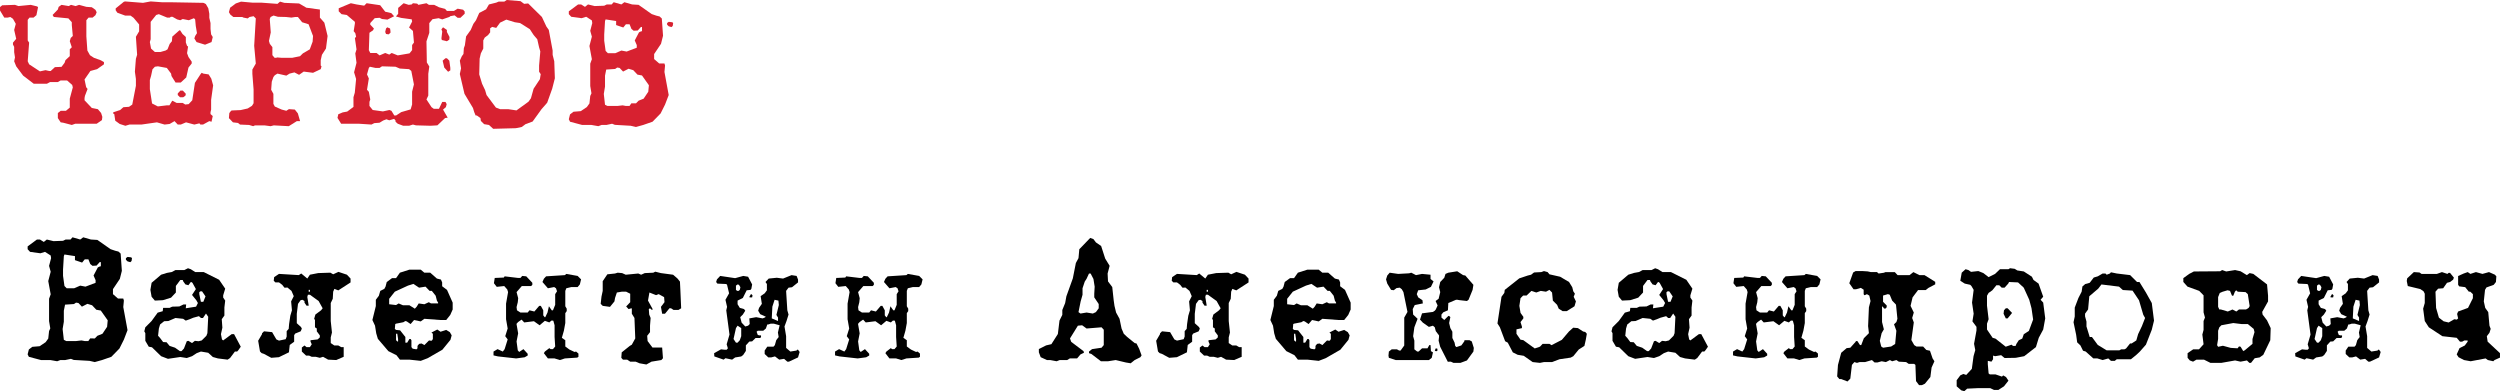 <?xml version="1.0" encoding="UTF-8"?> <svg xmlns="http://www.w3.org/2000/svg" xmlns:xlink="http://www.w3.org/1999/xlink" xmlns:xodm="http://www.corel.com/coreldraw/odm/2003" xml:space="preserve" width="171.299mm" height="26.804mm" version="1.1" style="shape-rendering:geometricPrecision; text-rendering:geometricPrecision; image-rendering:optimizeQuality; fill-rule:evenodd; clip-rule:evenodd" viewBox="0 0 10592.02 1657.41"> <defs> <style type="text/css"> .fil1 {fill:black;fill-rule:nonzero} .fil0 {fill:#D72130;fill-rule:nonzero} </style> </defs> <g id="Слой_x0020_1">  <polygon class="fil0" points="440.35,263.01 440.35,272.43 411.22,293 382.95,300.71 358.1,336.69 364.95,369.25 370.95,376.96 359.82,406.08 358.1,415.5 358.1,424.93 388.95,457.48 414.64,462.63 428.35,478.9 433.49,495.18 431.78,508.89 409.51,524.31 318.7,524.31 304.13,529.45 268.15,520.03 257.01,518.31 245.02,500.32 245.02,478.9 257.01,469.48 279.28,469.48 295.57,455.77 295.57,418.08 308.41,370.1 305.84,359.82 284.28,340.97 256.59,340.97 244.59,347.83 211.75,347.83 198.9,354.68 142.78,354.68 97.95,320.41 68.54,281 59.97,259.58 63.39,243.31 59.97,221.03 59.97,198.76 54.83,188.48 54.83,180.76 68.54,164.49 59.97,126.8 66.82,101.09 54.83,79.67 43.69,71.96 32.56,74.53 17.99,74.53 -0,44.55 -0,29.98 9.42,22.42 63.39,20.56 77.96,25.7 130.22,20.56 157.63,27.27 161.06,30.7 154.21,64.4 142.21,74.53 125.08,74.53 117.37,83.96 117.37,171.34 123.36,180.76 117.37,259.58 123.36,272.43 169.05,302.42 192.76,297.28 208.03,300.71 214.89,300.71 232.59,284.43 260.58,283.28 273.58,266.01 277.29,254.87 295.57,237.88 295.57,208.75 304.13,200.19 295.57,174.48 299.56,160.78 308.41,152.35 304.13,106.09 304.13,94.1 289.57,77.82 227.88,71.82 222.74,63.4 245.02,40.27 248.44,29.13 260.44,20.56 291.28,25.7 300.7,20.56 320.41,25.7 334.97,20.56 365.81,28.99 388.95,30.7 404.37,41.69 409.51,51.84 404.37,64.4 392.37,74.53 375.24,74.53 365.81,85.67 365.81,154.21 370.1,214.18 381.09,233.89 398.09,245.02 426.78,255.3 "></polygon> <path id="_1" class="fil0" d="M895.12 333.27l7.85 28.27 -8.56 61.68 0 41.13 -2.57 11.14 0 7.71 9.42 8.56 -5.14 23.99 -9.42 -2.57 -26.56 14.57 -11.14 0 -4.28 -5.14 -21.42 5.14 -35.13 -9.42 -22.27 9.42 -12.85 0 -13.71 -14.57 -20.56 12 -21.42 2.57 -32.56 -9.42 -65.96 9.42 -50.55 0 -17.13 5.14 -23.99 -7.71 -18.85 -13.71 -4.28 -28.13 -4.29 -1.71 0 -6 29.13 -9.42 13.71 -12 23.99 -1.71 13.71 -9.42 15.42 -79.53 0 -28.99 -4.29 -30.84 4.29 -54.69 5.14 -17.13 -5.14 -76.1 13.71 -23.13 0 -28.99 -23.56 -28.27 -12.99 -9.42 -22.71 0 -33.12 -12.14 -6.99 -10.43 0 -7.85 34.27 -27.84 5.14 -1.71 76.25 6 32.56 -6 47.12 3.43 33.41 0 143.07 2.57 10.28 5.14 10.28 17.99 4.29 23.13 0 17.13 5.14 22.27 0 24.84 2.57 23.13 6.85 11.14 -5.14 21.42 -27.42 11.14 -35.98 -11.14 -9.42 -15.42 3.43 -10.28 7.71 -11.99 -5.14 -30.84 -2.57 -27.42 -5.14 -5.14 -21.7 8.56 -25.85 -5.14 -10.42 5.14 -13 -3.43 -19.85 -11.14 -6.99 0 -4.29 3.43 -11.28 0 -35.41 -14.56 -11.14 3.43 -23.42 29.13 0 28.27 0 45.4 -3.43 12 5 27.41 15.99 14.57 23.56 0 21.85 -6 8.43 -5.14 9.28 -23.13 9.28 -11.14 1.71 -19.71 29.98 -26.56 3.28 0 10 15.42 14.14 12.85 0 23.13 5.14 14.56 4.29 2.57 -4.29 28.27 6 16.28 13.71 19.7 0 7.71 -13.71 17.13 -9.42 41.98 -23.13 21.42 -22.27 0 -17.13 -27.42 -1.71 -10.28 -17.99 -23.99 -37.69 -6.85 -12.86 1.71 -10.28 10.85 -6 27.84 -5.14 17.56 0 38.84 9.28 60.54 24.55 12.56 38.99 -4.71 10.13 0.14 12 -19.7 18.56 9.42 25.56 0 10.99 6.85 14.43 -1.71 15.27 -16.42 11.14 -73.67 24.28 -37.41 4.43 -5.28 6.85 3.43 22.56 3.43 11.28 17.99zm-120.65 50.54l12.85 13.71 -1.71 7.71 -9.42 6.85 -13.71 0 -9.42 -9.42 0 -6.85 11.14 -12 10.28 0z"></path> <path id="_2" class="fil0" d="M1374.16 95.95l13.71 56.54 -6.86 53.12 -17.13 26.56 -5.14 23.13 0 22.28 3.43 3.43 -3.43 12 -32.56 15.42 -39.41 -5.14 -19.71 13.71 -19.71 -10.28 -20.56 5.14 -13.71 8.56 -37.69 -8.56 -11.14 6.85 -6 7.71 -6.85 19.71 -2.57 34.27 9.42 17.13 0 42.69 6 11.14 29.13 12.86 19.56 5.14 11.14 -6.99 24.99 1.86 12.85 16.27 9.42 32.7 -13.71 0 -34.27 21.42 -63.4 -3.43 -13.71 3.43 -25.7 -3.43 -40.27 0 -7.71 3.43 -17.13 -5.14 -38.55 -1.71 -8.56 -6.86 -21.42 -2.57 -17.13 -17.85 1.71 -21.42 4.29 -5.85 5.14 -5.14 38.55 -1.71 29.98 -6.85 17.99 -11.14 6.85 -11 0 -58.11 -5.14 -66.54 0 -17.99 14.56 -25.56 -6.85 -75.1 6.85 -116.09 -9.42 -9.42 -17.13 3.43 -7.71 6 -17.99 -3.43 -5.14 -2.57 -37.69 0 -12.85 -10.28 -6 -10.28 5.14 -18.85 23.99 -17.99 22.27 -7.71 47.98 4.28 37.69 0 68.54 5.14 11.14 -9.42 17.99 5.14 62.54 2.57 30.84 17.99 57.4 7.71 0 34.27 18.85 21.42zm-49.69 80.53l1.71 -23.99 -18.85 -49.69 -27.27 -8.56 -17.99 -22.28 -11.14 0 -16.28 2.57 -23.13 -2.57 -34.13 -0.85 -18.41 -5.28 -12.56 6.13 -3.57 8.71 4.29 56.54 -7.71 36.41 3.71 12.28 10.85 13.85 0 33.98 9.42 11.28 7.86 0 1.71 -1.71 21.41 1.71 43.12 0 33.56 -6.86 12.14 -11.99 29.27 -17.13 12 -32.56z"></path> <path id="_3" class="fil0" d="M1654.3 131.93l0 6.85 -7.71 6.86 -11.14 -1.71 -3.43 -8.57 3.43 -14.56 5.14 -5.14 12 5.14 1.71 11.14zm239.02 3.43l11.14 21.42 -0.86 11.14 -10.28 6.86 -21.42 -5.14 -1.71 -6.85 3.43 -29.13 -3.43 -9.42 6.85 -8.56 16.28 11.14 0 8.56zm75.39 -86.52l0 9.42 -17.99 17.13 -12 0 -12.85 -10.28 -17.99 3.43 -4.29 3.43 -29.98 10.28 -15.42 -5.14 -25.7 4.29 -13.71 16.42 0 41.27 -12 36.12 1.57 89.52 10.43 17.13 -4.29 30.98 0 92.1 -7.71 16.42 21.42 32.7 9.42 6.86 22.27 0 13.71 -29.13 13.71 0 5.14 9.42 -3.43 12.85 -12 10.28 19.71 34.27 -11.14 1.71 -32.56 30.84 -29.13 1.71 -61.69 -1.71 -12.85 -3.43 -16.27 5.14 -24.84 0 -23.13 -8.57 -9.42 -8.56 0 -5.14 -6 -6.86 -20.56 6 -12 -4.29 -13.71 5.14 -15.42 9.42 -22.27 1.71 -12 6 -53.12 -3.43 -75.39 0 -15.42 -24.84 3.43 -15.42 18.85 -7.86 18.85 -3.43 26.56 -19.7 0 -41.13 5.57 -18.99 5.57 -58.26 -8.56 -28.41 10.28 -40.27 -5.14 -39.41 5.14 -17.28 -6.85 -47.98 5.14 -6 -3.43 -14.7 -6.85 -8.57 5.14 -32.56 0 -6.85 -34.27 -29.13 -22.27 -3.43 -12 -12.14 0 -12.85 51.4 -21.42 23.99 5.14 32.56 5.14 10.28 -10.28 57.4 8.42 21.42 27.56 25.7 5.86 12 13.28 -28.27 14.28 -23.13 -2.57 -10.28 -5.14 -20.56 1.71 -18.85 20.56 0 6.85 15.42 16.28 -3.72 7.71 -15.13 10.28 -2.57 73.68 6 12 26.56 0 12.85 10.28 23.99 -10.28 17.13 6.85 10.28 -6.85 25.7 10.28 49.69 -8.56 11.14 -13.85 0 -21.56 7.71 -10.43 -4.29 -49.26 -16.27 -14.56 12.85 -25.13 -1.71 -9.42 -44.84 -6.14 -21.99 -6 9.42 -11.28 0 -24.99 23.13 -19.85 21.42 6.85 12.85 -1.71 5.14 -5.14 17.99 1.71 5.14 5.14 34.27 -6.85 10.28 6.85 22.27 0 20.56 10.28 25.7 6.85 7.71 8.57 29.98 0 15.42 -9.42 23.13 4.29 6.85 7.71zm-60.83 239.02l0 10.28 -9.42 6 -16.27 -17.99 -6.86 -29.13 12 -10.28 6 0 10.28 10.28 4.29 30.84zm-161.92 100.52l7.71 -30.7 -11.14 -57.11 -9.42 -7.57 -39.41 -2.57 -17.99 -7.71 -57.4 -1.71 -10.28 6.85 -17.13 0 -23.99 -5.14 -4.29 5.14 -7.71 27.42 7.71 17.13 -7.71 47.98 7.71 8.56 6 32.56 -3.43 10.28 0 17.13 13.85 17.13 43.12 6 27.56 -6 8.71 3.43 11.99 19.71 7.85 0 21.56 -14.14 39.84 -11.57 6.28 -20.56 0 -54.54z"></path> <path id="_4" class="fil0" d="M2348.24 259.58l2.57 71.96 -11.14 43.7 -21.42 59.97 -23.99 27.42 -37.69 52.26 -29.98 11.14 -16.28 11.99 -24.84 5.14 -95.95 2.57 -17.99 -16.27 -20.56 -3.43 -13.71 -13.71 -1.71 -12 -15.42 -11.14 -5.14 0 -6 -14.57 -5.14 -17.13 -35.99 -59.97 -19.7 -83.96 5.14 -23.99 -5.14 -32.56 8.56 -18.85 6.86 -9.42 1.71 -24.84 4.29 -11.99 5.14 -37.7 19.71 -27.41 11.14 -25.7 11.14 -15.42 13.71 -30.84 29.12 -15.42 12 -20.57 30.84 -7.71 10.28 -4.28 23.99 0 10.28 -6.86 58.25 4.85 15.42 11.43 17.13 -1.71 58.25 57.39 18.85 40.27 10.28 14.57 16.28 87.38 0 17.99 6.85 27.41zm-60.83 75.96l3.43 -21.42 -6.85 -10.28 0 -25.85 5.14 -60.11 -5.14 -17.13 -7.71 -34.41 -15.42 -17.99 -16.28 -24.84 -41.12 -25.85 -22.27 -3.43 -35.99 -11.14 -26.56 12.85 -16.27 22.27 -17.13 -4.29 -8.57 6 0 17.13 -8.56 11.14 -14.56 11.14 -6 11.99 0 34.27 -10.28 20.57 -5.14 22.27 -1.71 66.82 11.99 39.41 13 27.42 6 20.56 39.69 53.12 18.14 6.86 34.41 0 34.55 5.14 50.83 -36.84 10.43 -14.56 11.28 -40.41 26.7 -40.41z"></path> <path id="_5" class="fil0" d="M2848.56 94.24l3.43 3.43 -1.71 12 -5.14 5.14 -11.99 -3.43 -6.86 -6.86 0 -6.85 6.86 -5.14 15.42 1.71zm-33.41 210.75l17.99 97.67 -15.42 40.27 -18.85 37.69 -34.27 35.13 -39.41 13.71 -30.84 8.56 -22.27 -5.14 -66.82 -3.86 -12 -4.71 -23.99 5.14 -20.56 0 -13.71 5.14 -29.13 -5.14 -39.41 0 -51.4 -13.71 -5.14 -10.43 5.14 -20.56 14.56 -11.28 30.84 -2.57 25.7 -17.13 11.14 -15.42 3.43 -31.84 5.14 -11.14 -5.14 -30.98 0 -94.67 6.85 -18.85 -10.28 -55.97 10.28 -39.56 -6.85 -24.84 8.56 -32.7 -1.71 -11.28 -23.99 -15.42 -19.71 6 -43.69 -6 -10.28 -11.14 0 -12 39.41 -29.13 12.85 0 16.28 10.28 12.85 -10.28 28.27 6.86 40.27 -1.43 11.14 -5.43 20.56 0 8.57 -9.42 32.56 9.42 12.85 -9.42 32.56 9.42 27.42 1.71 55.68 39.13 19.71 6.71 13.71 3.43 9.42 8.57 5.14 73.11 -8.56 34.13 -29.13 43.4 0 21.28 21.42 18.7 22.27 0 2.57 8.57 -2.57 27.41zm-101.09 -171.34l6 -1.71 0 -17.13 -4.29 -0.86 -13.85 15.28 -17.28 1 -9.42 -7.71 -7.85 -19.71 -15.56 0 -11.14 13.71 -30.27 -10.28 0 -17.14 -44.54 -6.85 -2.57 7 -3.43 57.11 0 26.13 6 43.27 9.42 9.57 31.7 0 25.7 -11.14 22.27 4.29 42.84 -16.28 0 -11.14 -8.57 -19.71 17.99 -34.27 6.85 -3.43zm32.56 255.01l2.57 -27.56 -29.27 -41.4 -18.99 -3.43 -17.99 -19 -19.85 -5.99 -23.27 11.99 -14.56 -15.42 -10.28 -1.71 -8.71 6 -37.84 2.57 -5.14 25.84 0 46.55 -5.14 30.98 5.14 45.7 10.28 5.14 41.98 0 22.41 -2.57 13.71 2.57 15.42 0 7.71 -11.14 19.71 0.14 10.99 -11.28 21.41 -8.57 19.71 -29.41z"></path> <path class="fil1" d="M555.67 1090.26l3.43 3.43 -1.71 12 -5.14 5.14 -11.99 -3.43 -6.86 -6.86 0 -6.85 6.86 -5.14 15.42 1.71zm-33.41 210.75l17.99 97.67 -15.42 40.27 -18.85 37.69 -34.27 35.13 -39.41 13.71 -30.84 8.56 -22.27 -5.14 -66.82 -3.86 -12 -4.71 -23.99 5.14 -20.56 0 -13.71 5.14 -29.13 -5.14 -39.41 0 -51.4 -13.71 -5.14 -10.43 5.14 -20.56 14.56 -11.28 30.84 -2.57 25.7 -17.13 11.14 -15.42 3.43 -31.84 5.14 -11.14 -5.14 -30.98 0 -94.67 6.85 -18.85 -10.28 -55.97 10.28 -39.56 -6.85 -24.84 8.56 -32.7 -1.71 -11.28 -23.99 -15.42 -19.71 6 -43.69 -6 -10.28 -11.14 0 -12 39.41 -29.13 12.85 0 16.28 10.28 12.85 -10.28 28.27 6.86 40.27 -1.43 11.14 -5.43 20.56 0 8.57 -9.42 32.56 9.42 12.85 -9.42 32.56 9.42 27.42 1.71 55.68 39.13 19.71 6.71 13.71 3.43 9.42 8.57 5.14 73.11 -8.56 34.13 -29.13 43.4 0 21.28 21.42 18.7 22.27 0 2.57 8.57 -2.57 27.41zm-101.09 -171.34l6 -1.71 0 -17.13 -4.29 -0.86 -13.85 15.28 -17.28 1 -9.42 -7.71 -7.85 -19.71 -15.56 0 -11.14 13.71 -30.27 -10.28 0 -17.14 -44.54 -6.85 -2.57 7 -3.43 57.11 0 26.13 6 43.27 9.42 9.57 31.7 0 25.7 -11.14 22.27 4.29 42.84 -16.28 0 -11.14 -8.57 -19.71 17.99 -34.27 6.85 -3.43zm32.56 255.01l2.57 -27.56 -29.27 -41.4 -18.99 -3.43 -17.99 -19 -19.85 -5.99 -23.27 11.99 -14.56 -15.42 -10.28 -1.71 -8.71 6 -37.84 2.57 -5.14 25.84 0 46.55 -5.14 30.98 5.14 45.7 10.28 5.14 41.98 0 22.41 -2.57 13.71 2.57 15.42 0 7.71 -11.14 19.71 0.14 10.99 -11.28 21.41 -8.57 19.71 -29.41z"></path> <path id="_1_0" class="fil1" d="M991.73 1415.81l28.27 53.12 -9.42 13.71 -6 6.86 -9.42 0 -20.56 27.41 -10.28 6.86 -41.12 -5.14 -21.42 -6 -19.71 -17.99 -30.84 -5.14 -17.99 6.85 -19.71 12.85 -22.27 7.71 -27.42 -4.29 -52.26 7.71 -29.13 -11.14 -38.55 -37.69 -13.71 -2.57 -14.56 -24.84 0 -32.56 -4.29 -7.71 4.29 -17.13 26.56 -26.56 25.7 -35.41 21.41 -6.14 1.71 -14.14 27.42 0 11.14 -5.14 29.99 -0.85 17.99 -8.57 11.14 0 -1.71 16.28 43.69 -6.86 7.71 -15.42 -6.85 -11.99 -17.99 -22.28 16.28 -24.84 -14.57 -26.56 -5.14 -3.43 -1.71 0 -10.28 13.71 -12.85 -3.57 -9.42 -13.42 -1.71 -5.28 -10.28 0 -18.85 25.27 0 27.84 -20.42 21.85 -34.41 10.71 -34.27 1.71 -13.71 -16.28 -5.14 -29.12 5.14 -29.99 40.27 -34.27 24.84 -7.71 20.56 -3.71 15.42 -8.28 37.69 0 15.42 -7.71 12 4.28 18.85 12 35.98 0 65.11 32.56 25.7 37.69 -8.57 28.27 0 9.42 8.57 12.86 -3.43 29.12 0 34.27 -11.14 15.42 2.57 35.99 -6 27.41 4.29 22.28 5.14 4.28 35.98 -26.56 10.28 0zm-130.36 -137.07l9.28 -22.99 -14.56 -21.27 -6.72 -0.29 -5 3.43 0 8.56 6.71 32.56 10.28 0zm17.28 132.79l3.43 -69.39 -9.42 -13.71 -12.71 18.85 -8.56 0 -8.57 -7.71 -23.84 6.57 -15.56 6.43 -16.42 5.85 -11.14 -7.71 -32.56 -3.43 -29.98 12.85 -17.99 0.86 -17.13 13.71 -5.14 17.13 -3.43 30.84 8.56 9.42 12.85 17.13 14.57 0.85 12.85 15.42 23.13 7.71 20.56 14.56 6.86 0 10.28 -11.14 12 -30.84 6.85 -1.71 15.42 9.42 12 -9.42 15.42 1.71 13.71 -3.43 19.7 -19.7 4.29 -11.14z"></path> <path id="_2_1" class="fil1" d="M1485.2 1180.36l0 16.27 -51.97 33.7 -16.57 -6.42 -5.14 11.99 -1.71 29.99 -8.57 17.99 0 59.97 0 16.27 5.14 48.84 -5.14 20.56 0 17.13 0 6.85 15.14 10.28 16.99 0 11.71 6.85 10.99 0 0 41.13 -31.7 13.71 -34.27 -1.71 -21.42 -12 -13.71 4.29 -17.13 -4.29 -17.13 0 -11.14 -5.14 -12.85 0 -17.99 -17.13 0 -17.13 11.14 -8.57 8.57 6.85 14.56 0 7.71 -11.99 -5.14 -11.14 0 -6 29.98 -3.43 9.42 -8.57 0 -8.57 -12.85 -17.13 0 -11.99 -7.71 -5.14 0 -30.84 -3.43 -5.14 5.14 -17.99 23.99 -17.99 6.85 -8.56 -17.13 -30.84 -36.84 -26.56 -8.56 0 -2.57 9.42 6 36.83 -9.42 0 -8.57 -12.85 0 -6.85 -8.56 -5.14 -7.71 1.71 -11.14 15.56 -5.14 42.26 0 39.69 17.99 16.42 3.43 6.85 -5.14 11.28 -23.13 9.42 -4.29 6.85 0 16.42 0 2.57 0 8.71 -18.7 13.71 -3.43 31.13 -42.55 20.7 -32.41 2.57 -30.7 -16.57 -10.28 -3.43 -6.72 -7 -7.71 -45.26 16.28 -27.84 0 -3.43 8.56 -8.71 34.27 3.43 17.99 30.84 11.14 5.14 28.27 -6 4.29 -11.14 0 -23.13 8.56 -9.42 1.72 -20.56 5.14 -35.13 6.85 -22.99 -3.43 -37.69 11.14 -22.27 -9.57 -22.28 -17.28 -14.42 -6 0.57 -6.71 0 -9.42 -11.99 -13.71 -10.28 -15.28 0 -6.85 -6.85 1.71 -15.42 20.56 -13.71 83.96 5.14 10.28 -6.85 25.7 21.42 11.14 -16.28 35.13 -6.85 51.4 -1.71 12 6.85 22.27 -10.28 35.98 12 15.42 16.42zm-177.34 55.54l5.14 0 0 -7.7 -5.14 0 0 7.7z"></path> <path id="_3_2" class="fil1" d="M1917.83 1282.16l0 29.13 -10.28 23.13 -17.13 21.42 -23.99 0 -68.54 -5.14 -15.42 11.14 -28.27 -5.99 -14.57 17.13 -16.27 -11.14 -6 -1.71 -8.56 5.14 -30.84 6 -3.43 1.71 -1.71 20.56 5.14 4.29 17.13 1.71 22.27 28.27 0 23.99 7.71 0 9.42 -15.42 5.14 0 3.43 5.14 0 29.12 5.28 6.72 16.13 2.71 4.29 -4.29 0 -10.28 6.86 -8.56 10.28 -1.71 12 6.85 20.56 -20.56 1.71 1.71 9.42 0 4.29 -6.86 0 -22.27 -6 -5.14 24.84 -12.85 13.71 9.42 23.99 -7.71 15.42 9.42 7.71 13.7 -5.14 18.85 -34.27 41.98 -62.54 35.98 -29.13 11.14 -47.98 -5.14 -40.27 0 -14.56 -18.85 -34.27 -17.13 -44.55 -52.26 -6.85 -23.13 -5.14 -32.56 -11.14 -23.99 14.57 -59.11 0 -26.56 12.85 -17.14 6 -20.56 17.13 -8.56 5.14 -9.42 5.14 -19.71 22.28 -16.27 17.13 0 16.27 -23.13 40.27 -12.86 47.98 0 15.42 12.86 24.84 0 28.27 24.84 17.13 4.28 5.14 12 0 16.28 20.57 15.42 23.99 53.97zm-91.67 3.43l29.98 0 0 -3.43 -5.14 -8.56 -5.14 -20.57 -16.28 -20.56 -9.42 0 -17.28 -17.99 -27.41 4.28 -23.99 -15.99 -22.99 7.28 -55.68 25.7 -23.99 30.13 0 23.13 29.13 3.43 11.14 -6.86 17.99 7.71 27.41 0 23.13 14.57 7.71 -8.43 8.57 -13.85 23.99 3.43 18.85 -8.57 9.42 5.14zm-141.36 161.92l1.71 -0.86 0 -10.28 -3.43 -22.27 -5.14 0 0 27.42 6.85 6z"></path> <polygon id="_4_3" class="fil1" points="2447.28,1169.08 2461.85,1183.65 2456.7,1205.06 2447.28,1216.2 2420.72,1216.2 2399.31,1221.34 2395.02,1232.48 2395.02,1297.59 2401.02,1307.87 2401.02,1318.15 2395.02,1326.72 2395.02,1368.69 2389.02,1401.25 2380.45,1431.23 2395.02,1441.52 2395.02,1468.07 2412.44,1480.92 2434.14,1491.21 2440.71,1489.49 2450.71,1498.06 2450.71,1511.77 2445.57,1515.19 2393.31,1518.62 2371.89,1525.47 2349.62,1518.62 2321.34,1518.62 2304.21,1496.34 2308.49,1489.49 2327.34,1474.93 2332.48,1479.21 2342.76,1479.21 2352.18,1468.07 2349.62,1427.81 2349.62,1378.12 2344.47,1359.27 2342.76,1358.41 2335.91,1358.41 2327.34,1366.12 2308.49,1359.27 2286.08,1378.12 2262.09,1360.98 2220.97,1366.12 2209.83,1354.13 2195.12,1364.41 2188.27,1372.12 2195.26,1412.39 2188.55,1446.65 2193.69,1484.35 2199.69,1491.21 2217.68,1479.21 2235.67,1498.92 2235.67,1506.34 2222.82,1513.76 2186.84,1518.62 2109.73,1510.05 2090.89,1505.77 2090.89,1489.49 2108.02,1479.21 2130.3,1489.49 2138,1479.21 2150.86,1438.09 2140.58,1424.38 2150.86,1391.83 2144,1352.41 2144,1286.45 2152.57,1237.62 2149.15,1226.48 2136.29,1211.92 2104.6,1215.34 2092.6,1199.92 2096.03,1177.65 2134.58,1175.93 2138,1170.8 2195.4,1177.65 2204.83,1177.65 2212.54,1169.08 2229.67,1170.8 2255.38,1198.21 2255.38,1206.78 2250.24,1211.92 2210.83,1211.92 2188.55,1237.62 2195.4,1263.32 2193.69,1280.45 2188.55,1301.01 2190.27,1314.72 2204.83,1324.14 2235.67,1324.14 2243.38,1314.72 2263.94,1319.86 2284.51,1295.87 2291.36,1295.87 2301.64,1314.72 2301.64,1336.14 2307.64,1343.85 2310.21,1343.85 2319.63,1324.14 2325.63,1297.59 2337.62,1314.72 2342.76,1314.72 2352.18,1291.59 2352.18,1246.18 2359.89,1234.19 2355.61,1221.34 2347.9,1216.2 2321.34,1221.34 2298.22,1194.78 2304.21,1181.07 2313.63,1170.8 2393.31,1165.65 2399.31,1160.51 "></polygon> <polygon id="_5_4" class="fil1" points="2882.49,1227.34 2885.91,1306.16 2874.78,1313.01 2853.36,1313.01 2843.08,1306.16 2836.22,1306.16 2817.38,1329.29 2805.39,1329.29 2800.24,1300.16 2815.38,1280.17 2813.67,1258.89 2790.68,1246.18 2779.54,1250.47 2751.41,1239.33 2745.42,1273.6 2765.98,1311.29 2764.26,1311.29 2761.69,1313.01 2753.98,1306.16 2748.84,1309.58 2750.55,1332.71 2756.55,1347.28 2753.98,1379.83 2753.98,1407.25 2741.99,1422.67 2743.7,1444.94 2764.26,1472.36 2805.39,1472.36 2808.81,1517.76 2801.96,1525.47 2759.98,1532.33 2738.56,1544.32 2709.43,1539.18 2693.15,1532.33 2670.02,1532.33 2657.17,1523.76 2639.19,1523.76 2632.33,1516.05 2634.04,1492.92 2668.31,1465.5 2676.88,1460.36 2691.44,1433.81 2688.02,1347.13 2676.88,1329.14 2676.88,1307.73 2675.17,1306.01 2663.17,1309.58 2652.89,1298.45 2670.02,1280.45 2670.02,1244.47 2652.89,1235.9 2634.04,1235.9 2613.48,1239.33 2605.77,1262.46 2603.2,1277.03 2584.35,1300.16 2553.51,1295.87 2544.94,1287.31 2548.37,1256.47 2553.51,1232.48 2553.51,1191.36 2573.21,1162.23 2605.77,1158.8 2616.91,1155.37 2635.75,1157.09 2651.17,1163.94 2704.29,1158.8 2716.29,1163.94 2731.71,1157.09 2767.69,1155.37 2776.26,1151.09 2800.24,1157.09 2851.65,1163.94 2870.49,1180.22 2880.78,1193.07 "></polygon> <path id="_6" class="fil1" d="M3183.19 1246.18l5.14 5.14 -1.72 8.57 -10.28 0 -1.71 -1.71 6.85 -12 1.71 0zm197.9 235.6l6.85 9.42 -6.85 23.13 -38.55 17.99 -6.86 0 -13.7 -12 -20.57 3.43 -17.99 -13.71 -16.28 4.29 -11.99 0 -15.42 -14.57 0 -14.56 10.99 -16.28 16.13 0 1.71 0 8.43 0 5.85 -6.57 6 -21.28 10.14 -13.13 -3.14 -18.99 7.28 -30.84 -24.84 -6.85 -12.85 0 -10.28 3.43 -4.29 0 -6 17.13 -11.14 9.42 -23.13 0 -5.14 4.29 5.14 13.7 6.85 1.71 6.86 0 0 6.86 -3.43 4.29 -19.71 0 -14.57 14.28 -11.99 0.85 -14.57 16 0 23.56 -11.14 16.85 -8.56 6.71 -25.7 4.14 -12.85 9.28 -28.27 -6 -7.71 6 -39.41 -13.71 -0.85 -13.71 29.13 -16.27 15.42 1.71 8.56 0 5.14 -6 -5.14 -17.13 12 -41.13 -13.71 -102.8 3.43 -14.56 -6.85 -29.98 15.42 -27.42 -8.57 -35.98 -3.43 -3.43 -37.69 -1.72 -5.14 -6.85 3.43 -11.14 13.7 -14.57 63.4 9.43 34.27 -9.43 20.56 3.43 17.13 32.56 -3.43 18.85 -3.43 4.29 -16.27 1.71 -16.28 32.56 -22.27 11.14 0 15.42 9.42 15.42 17.99 5.14 5.14 6.85 -10.28 16.28 -11.14 11.14 6 23.13 15.42 16.27 11.99 -3.43 6.86 -6.85 -1.71 -23.99 29.13 -5.14 27.41 5.14 8.57 -3.43 5.14 -3.43 -24.13 -11.14 -8.56 -14.57 3.71 -11.99 11.85 -17.13 -5.14 -32.56 17.13 -12 9.42 -12.85 0 -26.56 -6 -8.57 13.71 -14.56 34.27 -3.43 26.56 3.43 35.98 -14.57 21.42 3.43 6 15.42 0 12 -25.7 20.56 -14.56 1.71 -10.28 13.71 5.14 82.24 5.14 17.99 -8.57 27.41 -8.56 23.13 6.85 41.13 0 49.69 17.99 15.42 26.56 -4.29 1.71 -3.43 4.29 0zm-246.73 -253.59l2.57 -11.14 -6 -10.28 -6 -1.71 -6.86 5.14 0 17.99 5.14 4.28 6 0 5.14 -4.28zm155.07 106.23l10.28 -41.98 -1.71 -18.85 -16.27 -3.43 -9.42 29.12 -2.57 49.69 26.56 11.14 0 -14.56 -6.85 -11.14zm-155.07 107.09l6 -17.13 0 -34.27 -15.42 -10.28 -6.86 10.28 -10.28 46.26 10.28 15.42 6.86 0 9.42 -10.28z"></path> <polygon id="_7" class="fil1" points="3894.26,1169.08 3908.83,1183.65 3903.68,1205.06 3894.26,1216.2 3867.7,1216.2 3846.29,1221.34 3842.01,1232.48 3842.01,1297.59 3848,1307.87 3848,1318.15 3842.01,1326.72 3842.01,1368.69 3836.01,1401.25 3827.44,1431.23 3842.01,1441.52 3842.01,1468.07 3859.42,1480.92 3881.13,1491.21 3887.69,1489.49 3897.69,1498.06 3897.69,1511.77 3892.55,1515.19 3840.29,1518.62 3818.87,1525.47 3796.6,1518.62 3768.32,1518.62 3751.19,1496.34 3755.48,1489.49 3774.32,1474.93 3779.47,1479.21 3789.74,1479.21 3799.17,1468.07 3796.6,1427.81 3796.6,1378.12 3791.46,1359.27 3789.74,1358.41 3782.89,1358.41 3774.32,1366.12 3755.48,1359.27 3733.06,1378.12 3709.07,1360.98 3667.95,1366.12 3656.81,1354.13 3642.1,1364.41 3635.25,1372.12 3642.25,1412.39 3635.54,1446.65 3640.67,1484.35 3646.67,1491.21 3664.67,1479.21 3682.65,1498.92 3682.65,1506.34 3669.8,1513.76 3633.82,1518.62 3556.72,1510.05 3537.87,1505.77 3537.87,1489.49 3555,1479.21 3577.28,1489.49 3584.99,1479.21 3597.84,1438.09 3587.56,1424.38 3597.84,1391.83 3590.99,1352.41 3590.99,1286.45 3599.56,1237.62 3596.13,1226.48 3583.27,1211.92 3551.58,1215.34 3539.58,1199.92 3543.01,1177.65 3581.56,1175.93 3584.99,1170.8 3642.39,1177.65 3651.81,1177.65 3659.52,1169.08 3676.66,1170.8 3702.36,1198.21 3702.36,1206.78 3697.22,1211.92 3657.81,1211.92 3635.54,1237.62 3642.39,1263.32 3640.67,1280.45 3635.54,1301.01 3637.25,1314.72 3651.81,1324.14 3682.65,1324.14 3690.36,1314.72 3710.92,1319.86 3731.49,1295.87 3738.34,1295.87 3748.62,1314.72 3748.62,1336.14 3754.62,1343.85 3757.19,1343.85 3766.61,1324.14 3772.61,1297.59 3784.6,1314.72 3789.74,1314.72 3799.17,1291.59 3799.17,1246.18 3806.88,1234.19 3802.59,1221.34 3794.88,1216.2 3768.32,1221.34 3745.2,1194.78 3751.19,1181.07 3760.61,1170.8 3840.29,1165.65 3846.29,1160.51 "></polygon> <path id="_8" class="fil1" d="M4826.37 1477.5l10.28 28.27 -5.14 7.71 -23.99 12 -17.13 13.71 -20.56 -3.43 -42.84 -10.28 -32.56 5.14 -29.98 0 -40.27 -30.84 -10.28 -3.43 0 -6.85 12.85 -10.28 40.27 -6 9.42 -11.14 0 -65.11 -9.42 -10.28 -63.4 5.14 -18.85 -13.71 -17.99 1.71 -33.41 53.97 5.14 14.56 52.26 39.41 1.71 6.86 -14.57 6.85 -14.56 17.13 -30.84 0 -11.14 6.86 -31.7 0 -12.86 5.14 -27.41 -5.14 -13.71 0 -26.56 -12.14 -7.71 -20.7 0 -13.71 30.84 -15.56 22.27 -5.14 27.42 -43.12 6.85 -56.83 12 -24.27 0 -20.57 12 -29.41 5.14 -28.41 27.41 -76.25 12.86 -65.11 11.14 -20.56 3.43 -37.69 46.26 -47.98 13.71 5.14 10.28 13.71 22.28 15.42 17.13 53.12 18.85 30.84 -8.57 32.56 1.71 33.41 17.99 23.99 6 55.69 3.43 23.99 6.85 28.27 14.57 26.56 8.56 41.13 9.42 22.27 14.57 13.71 31.7 25.7 7.71 1.72 11.14 22.27zm-183.34 -155.07l12 -16.27 0 -17.99 -18.85 -28.27 0 -15.42 1.71 -29.98 -5.14 -32.56 -12 -23.13 -6.85 0 -10.28 22.27 -7.71 12 -9.42 28.27 0 27.56 -8 28.27 -9.14 45.26 8.56 6 25.7 -4.29 26.56 4.29 12.85 -6z"></path> <path id="_9" class="fil1" d="M5289.85 1180.36l0 16.27 -51.97 33.7 -16.57 -6.42 -5.14 11.99 -1.71 29.99 -8.57 17.99 0 59.97 0 16.27 5.14 48.84 -5.14 20.56 0 17.13 0 6.85 15.14 10.28 16.99 0 11.71 6.85 10.99 0 0 41.13 -31.7 13.71 -34.27 -1.71 -21.42 -12 -13.71 4.29 -17.13 -4.29 -17.13 0 -11.14 -5.14 -12.85 0 -17.99 -17.13 0 -17.13 11.14 -8.57 8.57 6.85 14.56 0 7.71 -11.99 -5.14 -11.14 0 -6 29.98 -3.43 9.42 -8.57 0 -8.57 -12.85 -17.13 0 -11.99 -7.71 -5.14 0 -30.84 -3.43 -5.14 5.14 -17.99 23.99 -17.99 6.85 -8.56 -17.13 -30.84 -36.84 -26.56 -8.56 0 -2.57 9.42 6 36.83 -9.42 0 -8.57 -12.85 0 -6.85 -8.56 -5.14 -7.71 1.71 -11.14 15.56 -5.14 42.26 0 39.69 17.99 16.42 3.43 6.85 -5.14 11.28 -23.13 9.42 -4.29 6.85 0 16.42 0 2.57 0 8.71 -18.7 13.71 -3.43 31.13 -42.55 20.7 -32.41 2.57 -30.7 -16.57 -10.28 -3.43 -6.72 -7 -7.71 -45.26 16.28 -27.84 0 -3.43 8.56 -8.71 34.27 3.43 17.99 30.84 11.14 5.14 28.27 -6 4.29 -11.14 0 -23.13 8.56 -9.42 1.72 -20.56 5.14 -35.13 6.85 -22.99 -3.43 -37.69 11.14 -22.27 -9.57 -22.28 -17.28 -14.42 -6 0.57 -6.71 0 -9.42 -11.99 -13.71 -10.28 -15.28 0 -6.85 -6.85 1.71 -15.42 20.56 -13.71 83.96 5.14 10.28 -6.85 25.7 21.42 11.14 -16.28 35.13 -6.85 51.4 -1.71 12 6.85 22.27 -10.28 35.98 12 15.42 16.42zm-177.34 55.54l5.14 0 0 -7.7 -5.14 0 0 7.7z"></path> <path id="_10" class="fil1" d="M5722.48 1282.16l0 29.13 -10.28 23.13 -17.13 21.42 -23.99 0 -68.54 -5.14 -15.42 11.14 -28.27 -5.99 -14.57 17.13 -16.27 -11.14 -6 -1.71 -8.56 5.14 -30.84 6 -3.43 1.71 -1.71 20.56 5.14 4.29 17.13 1.71 22.27 28.27 0 23.99 7.71 0 9.42 -15.42 5.14 0 3.43 5.14 0 29.12 5.28 6.72 16.13 2.71 4.29 -4.29 0 -10.28 6.86 -8.56 10.28 -1.71 12 6.85 20.56 -20.56 1.71 1.71 9.42 0 4.29 -6.86 0 -22.27 -6 -5.14 24.84 -12.85 13.71 9.42 23.99 -7.71 15.42 9.42 7.71 13.7 -5.14 18.85 -34.27 41.98 -62.54 35.98 -29.13 11.14 -47.98 -5.14 -40.27 0 -14.56 -18.85 -34.27 -17.13 -44.55 -52.26 -6.85 -23.13 -5.14 -32.56 -11.14 -23.99 14.57 -59.11 0 -26.56 12.85 -17.14 6 -20.56 17.13 -8.56 5.14 -9.42 5.14 -19.71 22.28 -16.27 17.13 0 16.27 -23.13 40.27 -12.86 47.98 0 15.42 12.86 24.84 0 28.27 24.84 17.13 4.28 5.14 12 0 16.28 20.57 15.42 23.99 53.97zm-91.67 3.43l29.98 0 0 -3.43 -5.14 -8.56 -5.14 -20.57 -16.28 -20.56 -9.42 0 -17.28 -17.99 -27.41 4.28 -23.99 -15.99 -22.99 7.28 -55.68 25.7 -23.99 30.13 0 23.13 29.13 3.43 11.14 -6.86 17.99 7.71 27.41 0 23.13 14.57 7.71 -8.43 8.57 -13.85 23.99 3.43 18.85 -8.57 9.42 5.14zm-141.36 161.92l1.71 -0.86 0 -10.28 -3.43 -22.27 -5.14 0 0 27.42 6.85 6z"></path> <path id="_11" class="fil1" d="M6060.89 1181.93l12.85 10.28 -11.14 23.13 -22.28 11.14 -31.7 3.43 -6 16.27 6 13.71 17.99 12 1.72 13.7 -34.27 6.86 -8.57 17.13 1.71 23.13 18.85 17.99 -13.71 35.98 -5.14 37.7 5.14 18.85 0 36.84 12 9.42 6 0 14.56 -13.71 23.13 0 7.71 -13.71 5.14 0 1.71 25.7 8.56 5.14 -5.14 23.13 -12 9.42 -22.27 0 -23.13 0 -16.28 0 -78.81 0 -29.13 -9.42 -1.71 -9.42 1.71 -17.13 12 -9.42 22.27 0 9.42 5.14 6 0 15.42 -21.42 0 -118.23 13.71 -23.99 -17.13 -83.96 -6.86 -12 -8.56 -6.86 -13.71 1.72 -12 9.13 -11.28 -1.57 -16.13 -26.56 -5.14 -17.85 5.14 -16.28 10.28 -11.99 35.98 5.14 46.26 -2.57 9.42 -2.57 19.71 10.28 25.7 -5.14 35.99 3.43 0 17.99zm174.77 264.72l8.56 27.42 -1.71 15.42 -27.41 37.69 -27.56 10.28 -29.41 0 -11.14 -5.14 -12.99 0.28 -32.27 -63.54 -6.57 -25.7 1.71 -15.42 0 -6.85 -13.71 -18.14 -4.29 -16.28 -7.85 -6.71 -17.13 5 -25.56 -17.99 -12 -12.85 8.56 -26.56 46.26 -5.99 7.71 -5.14 4.29 -5.14 7.71 -17.13 -8.57 -18.85 12.86 -9.42 6.85 -28.27 -5.14 -20.57 5.14 -22.27 17.13 -17.99 5.14 -16.27 12 -5.14 37.69 -6 24.84 16.27 9.42 1.71 34.27 39.41 -3.43 21.42 -17.13 41.98 -6.85 5.14 -32.56 -3.72 -8.57 -1.57 -5.14 0.15 -32.56 13.7 -1.71 30.84 -19.71 8.57 -7.71 9.42 0 12.85 12 10.28 17.13 -17.13 3.43 0 5.14 5.14 -5.14 24.84 5.14 21.42 8.56 15.42 0 26.56 9.42 19.7 2.57 13.71 5 5.14 21.13 -7.14 12.56 -17.42 0.71 -4.57 21.42 0 9.42 5.14zm-145.64 30.84l0 7.71 -1.71 2.57 -6 0 -3.43 -2.57 4.29 -9.42 6.85 1.71z"></path> <polygon id="_12" class="fil1" points="6716.27,1406.39 6723.12,1414.1 6718.84,1438.94 6712.84,1465.5 6688.85,1480.92 6665.72,1509.19 6654.58,1515.19 6607.47,1522.05 6575.77,1534.04 6541.5,1534.04 6524.36,1537.46 6493.53,1534.04 6455.83,1507.48 6430.13,1503.2 6409.57,1492.92 6388.15,1451.79 6377.01,1445.8 6354.73,1386.68 6344.46,1370.41 6361.59,1257.32 6373.58,1241.05 6375.3,1228.2 6436.98,1179.36 6472.96,1167.36 6486.67,1163.94 6499.52,1154.52 6530.36,1152.8 6541.5,1148.52 6556.92,1152.8 6564.63,1162.23 6610.04,1172.51 6647.73,1194.78 6661.44,1217.05 6665.72,1234.19 6672.58,1244.47 6667.43,1257.32 6676.86,1277.03 6670.87,1297.59 6638.31,1318.15 6620.32,1318.15 6604.04,1307.87 6597.18,1291.59 6579.2,1273.6 6575.77,1239.33 6564.63,1228.2 6550.07,1235.9 6527.79,1232.48 6508.94,1239.33 6488.38,1232.48 6467.82,1252.18 6453.26,1252.18 6442.12,1263.32 6437.26,1295.87 6442.27,1325.86 6454.11,1342.28 6454.11,1349.13 6442.12,1364.55 6448.12,1383.4 6448.12,1390.26 6424.98,1395.39 6424.98,1414.24 6442.12,1439.23 6453.83,1441.08 6502.37,1476.35 6524.65,1468.78 6535.79,1456.94 6564.91,1456.94 6573.48,1462.5 6617.18,1439.95 6647.45,1404.39 6665.44,1388.4 6685.28,1390.11 6707.7,1404.68 "></polygon> <path id="_13" class="fil1" d="M7208.02 1415.81l28.27 53.12 -9.42 13.71 -6 6.86 -9.42 0 -20.56 27.41 -10.28 6.86 -41.12 -5.14 -21.42 -6 -19.71 -17.99 -30.84 -5.14 -17.99 6.85 -19.71 12.85 -22.27 7.71 -27.42 -4.29 -52.26 7.71 -29.13 -11.14 -38.55 -37.69 -13.71 -2.57 -14.56 -24.84 0 -32.56 -4.29 -7.71 4.29 -17.13 26.56 -26.56 25.7 -35.41 21.41 -6.14 1.71 -14.14 27.42 0 11.14 -5.14 29.99 -0.85 17.99 -8.57 11.14 0 -1.71 16.28 43.69 -6.86 7.71 -15.42 -6.85 -11.99 -17.99 -22.28 16.28 -24.84 -14.57 -26.56 -5.14 -3.43 -1.71 0 -10.28 13.71 -12.85 -3.57 -9.42 -13.42 -1.71 -5.28 -10.28 0 -18.85 25.27 0 27.84 -20.42 21.85 -34.41 10.71 -34.27 1.71 -13.71 -16.28 -5.14 -29.12 5.14 -29.99 40.27 -34.27 24.84 -7.71 20.56 -3.71 15.42 -8.28 37.69 0 15.42 -7.71 12 4.28 18.85 12 35.98 0 65.11 32.56 25.7 37.69 -8.57 28.27 0 9.42 8.57 12.86 -3.43 29.12 0 34.27 -11.14 15.42 2.57 35.99 -6 27.41 4.29 22.28 5.14 4.28 35.98 -26.56 10.28 0zm-130.36 -137.07l9.28 -22.99 -14.56 -21.27 -6.72 -0.29 -5 3.43 0 8.56 6.71 32.56 10.28 0zm17.28 132.79l3.43 -69.39 -9.42 -13.71 -12.71 18.85 -8.56 0 -8.57 -7.71 -23.84 6.57 -15.56 6.43 -16.42 5.85 -11.14 -7.71 -32.56 -3.43 -29.98 12.85 -17.99 0.86 -17.13 13.71 -5.14 17.13 -3.43 30.84 8.56 9.42 12.85 17.13 14.57 0.85 12.85 15.42 23.13 7.71 20.56 14.56 6.86 0 10.28 -11.14 12 -30.84 6.85 -1.71 15.42 9.42 12 -9.42 15.42 1.71 13.71 -3.43 19.7 -19.7 4.29 -11.14z"></path> <polygon id="_14" class="fil1" points="7698.91,1169.08 7713.48,1183.65 7708.34,1205.06 7698.91,1216.2 7672.35,1216.2 7650.94,1221.34 7646.66,1232.48 7646.66,1297.59 7652.65,1307.87 7652.65,1318.15 7646.66,1326.72 7646.66,1368.69 7640.66,1401.25 7632.09,1431.23 7646.66,1441.52 7646.66,1468.07 7664.08,1480.92 7685.78,1491.21 7692.35,1489.49 7702.34,1498.06 7702.34,1511.77 7697.2,1515.19 7644.94,1518.62 7623.52,1525.47 7601.25,1518.62 7572.98,1518.62 7555.84,1496.34 7560.13,1489.49 7578.97,1474.93 7584.12,1479.21 7594.39,1479.21 7603.82,1468.07 7601.25,1427.81 7601.25,1378.12 7596.11,1359.27 7594.39,1358.41 7587.54,1358.41 7578.97,1366.12 7560.13,1359.27 7537.71,1378.12 7513.72,1360.98 7472.6,1366.12 7461.46,1354.13 7446.75,1364.41 7439.9,1372.12 7446.9,1412.39 7440.19,1446.65 7445.33,1484.35 7451.32,1491.21 7469.32,1479.21 7487.3,1498.92 7487.3,1506.34 7474.46,1513.76 7438.47,1518.62 7361.37,1510.05 7342.52,1505.77 7342.52,1489.49 7359.66,1479.21 7381.93,1489.49 7389.64,1479.21 7402.49,1438.09 7392.21,1424.38 7402.49,1391.83 7395.64,1352.41 7395.64,1286.45 7404.21,1237.62 7400.78,1226.48 7387.93,1211.92 7356.23,1215.34 7344.23,1199.92 7347.66,1177.65 7386.21,1175.93 7389.64,1170.8 7447.04,1177.65 7456.46,1177.65 7464.17,1169.08 7481.31,1170.8 7507.01,1198.21 7507.01,1206.78 7501.87,1211.92 7462.46,1211.92 7440.19,1237.62 7447.04,1263.32 7445.33,1280.45 7440.19,1301.01 7441.9,1314.72 7456.46,1324.14 7487.3,1324.14 7495.02,1314.72 7515.58,1319.86 7536.14,1295.87 7542.99,1295.87 7553.28,1314.72 7553.28,1336.14 7559.27,1343.85 7561.84,1343.85 7571.26,1324.14 7577.26,1297.59 7589.26,1314.72 7594.39,1314.72 7603.82,1291.59 7603.82,1246.18 7611.53,1234.19 7607.24,1221.34 7599.53,1216.2 7572.98,1221.34 7549.85,1194.78 7555.84,1181.07 7565.26,1170.8 7644.94,1165.65 7650.94,1160.51 "></polygon> <path id="_15" class="fil1" d="M8199.23 1194.07l0 10.56 -29.13 15.42 -11.14 9 -32.56 0 -23.13 30.84 -8.56 35.98 13.71 28.27 -6.86 23.13 6.86 18.85 -10.28 74.53 12 21.42 9.42 6 28.27 0 13.71 14.56 15.42 3.43 11.14 32.56 7.71 12 -12 26.56 -5.14 40.27 -23.13 28.27 -12.85 6 -12 0 -12.85 -17.13 -2.57 -68.54 -5.14 -4.29 -23.13 0 -11.14 -7.71 -30.84 -1.71 -10.28 -6.85 -17.99 5.14 -9.42 -5.14 -17.13 8.56 -17.99 -3.43 -17.99 5.14 -11.99 0 -11.14 -10.28 -29.13 8.56 -23.13 0 -11.14 3.43 -11.14 -3.43 -10.28 12 -6.85 58.25 -12 12 -26.56 -10.28 -7.71 0 -9.42 -11.14 3.43 -48.83 13.71 -51.4 23.13 -19.71 15.42 -1.71 22.27 -24.84 1.71 -3.43 6 0 11.14 17.13 5.14 0 11.14 -29.13 21.42 -21.42 -3.43 -29.84 3.43 -79.67 6.86 -26.56 -5.14 -23.13 -10.13 -6 -8 3.72 -3.43 0.43 -2.42 -4.29 0 -18.85 -12 -7.71 -20.56 6 -10.28 0 -17.99 -25.7 16.27 -45.4 10.28 -6 29.13 0 1.71 0 20.56 1.29 13.71 3 25.7 0 6.86 6 22.27 -3.28 6.85 -2.71 17.99 0 21.42 0 11.99 12.85 32.56 0 17.99 0 16.27 -12.85 25.7 12.85 21.42 0 45.4 28.42zm-164.49 170.34l4.29 -13.71 -6 -59.97 -16.27 -17.13 -10.28 -24.84 -7.71 -2.57 -20.56 6 0 26.56 15.42 15.42 0 7.71 -5.86 6 -2 0 -4 -1.71 -5.86 -8.57 -2 3.43 0 63.4 7.71 30.84 -9.42 16.27 -7.71 32.56 6 23.99 7.71 5.14 34.27 -5.14 16.99 -10.85 5.14 -55.83 -9.99 -27.56 10.13 -9.42z"></path> <path id="_16" class="fil1" d="M8656.72 1282.16l8.57 66.82 -8.57 47.12 -18.85 35.12 -12 39.41 -49.69 38.55 -35.98 6.86 -47.12 0.85 -14.57 -12 -25.7 4.29 -8.57 -2.57 0 15.42 -6.85 10.28 -15.42 -3.43 0 13.99 3.43 39.26 5.14 4.14 23.99 0 27.42 9.42 5.14 -5.14 12 6.85 10.28 15.42 -18.85 23.99 -23.99 15.42 -17.99 0 -16.27 -7.71 -34.27 0 -17.99 0 -45.4 2.15 -12 10.71 -12.85 -3.43 -19.71 -17.13 0 -25.84 15.42 -20.57 12.85 -5.99 12.28 4.14 23.7 -25.7 7.28 -53.83 7.28 -25.7 -5.14 -26.56 10.28 -56.55 0 -15.42 -17.13 -23.13 5.14 -32.56 -6.85 -47.12 6.85 -53.83 -9.42 -16.28 -5.14 -5.14 -23.13 -5.14 -18.85 -11.99 6 -34.27 16.27 -14.57 12 3.43 11.14 7.7 30.84 -3.43 21.42 8.57 22.27 17.13 27.42 -13.71 20.56 -19.71 35.98 0 6.86 -4.28 19.7 2.57 11.14 6.86 27.42 4.28 34.27 22.28 6.86 13.71 21.41 15.42 19.71 55.69 -11.14 12.86 11.14 11.99zm-60.68 119.8l17.99 -48.26 -6.86 -47.54 -9.57 -35.98 -23.42 -51.41 -24.13 -22.27 -38.12 -1.71 -3.43 6.85 -15.56 17.13 -12.14 0 -10.43 -10.28 -12 0 -17.28 21.42 -15.71 11.14 -6.85 11.99 0 41.98 6.85 57.4 -6.85 18.85 0 24.84 23.84 35.12 12 3.43 43.55 34.27 24.7 -8.56 6 5.14 11.14 0 3.43 -8.56 10.14 -15.56 14.56 -6.86 6.57 -18.7 21.56 -13.85zm-90.1 -95.81l18.85 19.7 -18.85 23.13 -7.71 0 -9.42 -19.7 1.71 -14.57 7.71 -8.56 7.71 0z"></path> <path id="_17" class="fil1" d="M9116.77 1283.88l9.42 74.53 -9.42 38.55 -24.84 63.4 -25.7 29.13 -14.56 13.7 -23.13 18.85 -59.97 0 -8.56 6.85 -16.28 0 -11.14 -10.28 -23.99 6.86 -22.28 -6.86 -17.13 0 -32.56 -29.27 -11.14 -3.43 -11.14 -22.41 -13.71 -12.99 -4.28 -31.84 -11.14 -53.4 5.14 -24.13 0 -37.84 15.42 -40.55 13.7 -26.7 3.43 -22.42 11.99 -10.28 18.85 -5.14 17.13 -22.27 17.13 -5.14 20.56 -12 11.99 0 5.14 5.14 13.71 -5.14 4.28 -5.14 24.84 5.14 56.55 6.85 29.12 29.13 10.28 0 27.42 44.55 24.84 44.54zm-42.41 99.24l13.99 -35.84 -7.71 -13.71 -17.99 -61.25 -27.42 -40.98 -41.12 -2.57 -16.28 -14.42 -74.39 -9.14 -13.42 17.56 -37.98 32.41 -5.14 55.83 -12.85 17.99 0 11.28 6 22.27 0 20.56 13.71 44.69 9.42 0 24.7 33.55 37.7 22.99 29.12 0 24.7 0 7.71 -4.28 13.71 0 6.86 -3.43 17.13 -21.41 6.71 0 19.71 -12.86 7.7 -26.7 15.42 -32.56z"></path> <path id="_18" class="fil1" d="M9605.1 1357.56l15.42 32.56 -1.71 51.4 -29.56 61.68 -15.56 11.14 -20.84 3.43 -15.71 19.7 -6.86 0 -10.42 -10.28 -26.99 5.14 -23.13 -5.14 -58.25 10.28 -46.26 0 -27.41 -13.7 -31.7 0 -14.56 8.56 -13.71 -5.14 -9.42 -11.14 0 -19.71 23.7 -16.27 24.7 0 19.28 -21.42 -5.14 -41.13 5.14 -19.7 0 -37.7 5.99 -14.56 -5.99 -22.27 0 -71.97 -18.42 -18.85 -49.55 -17.99 -17.71 -19.71 0 -16.27 24.84 -17.99 19.71 -10.28 111.37 -0.85 8.56 -5.14 17.13 5.99 37.69 -5.99 23.13 5.14 26.56 16.27 12 -8.56 15.42 3.43 58.26 44.55 4.28 47.97 0 23.99 -24.84 44.55 1.71 11.14 18.85 24.84zm-77.97 -53.12l4.29 -7.71 -7.85 -50.55 -9.57 -8.56 -32.84 -1.72 -7 -5.99 -5.28 5.99 -6.85 17.13 -4.43 0 -1.71 -1.71 -7.71 -18.85 -10.43 -2.57 -20.85 6.14 -12.13 5.28 -7 17.42 0 41.13 5.14 11.42 6.86 0 29.13 8.56 19.7 -8.56 16.28 8.56 11.14 -8.56 29.98 0 11.14 -6.85zm16.28 131.93l8.56 -29.12 -3.43 -13.71 -24.84 -20.56 -26.56 0 -35.12 -4.29 -50.55 9.42 -8.57 8.71 -5.14 14.56 0 34.41 -4.29 26.7 4.43 6.86 20.28 -4.43 32.84 9 29.27 1.86 6 -8.14 6.86 1.57 11.14 18.56 3.43 -2.57 1.71 0 33.98 -28.27 0 -20.57z"></path> <path id="_19" class="fil1" d="M9881.81 1246.18l5.14 5.14 -1.72 8.57 -10.28 0 -1.71 -1.71 6.85 -12 1.71 0zm197.9 235.6l6.85 9.42 -6.85 23.13 -38.55 17.99 -6.86 0 -13.7 -12 -20.57 3.43 -17.99 -13.71 -16.28 4.29 -11.99 0 -15.42 -14.57 0 -14.56 10.99 -16.28 16.13 0 1.71 0 8.43 0 5.85 -6.57 6 -21.28 10.14 -13.13 -3.14 -18.99 7.28 -30.84 -24.84 -6.85 -12.85 0 -10.28 3.43 -4.29 0 -6 17.13 -11.14 9.42 -23.13 0 -5.14 4.29 5.14 13.7 6.85 1.71 6.86 0 0 6.86 -3.43 4.29 -19.71 0 -14.57 14.28 -11.99 0.85 -14.57 16 0 23.56 -11.14 16.85 -8.56 6.71 -25.7 4.14 -12.85 9.28 -28.27 -6 -7.71 6 -39.41 -13.71 -0.85 -13.71 29.13 -16.27 15.42 1.71 8.56 0 5.14 -6 -5.14 -17.13 12 -41.13 -13.71 -102.8 3.43 -14.56 -6.85 -29.98 15.42 -27.42 -8.57 -35.98 -3.43 -3.43 -37.69 -1.72 -5.14 -6.85 3.43 -11.14 13.7 -14.57 63.4 9.43 34.27 -9.43 20.56 3.43 17.13 32.56 -3.43 18.85 -3.43 4.29 -16.27 1.71 -16.28 32.56 -22.27 11.14 0 15.42 9.42 15.42 17.99 5.14 5.14 6.85 -10.28 16.28 -11.14 11.14 6 23.13 15.42 16.27 11.99 -3.43 6.86 -6.85 -1.71 -23.99 29.13 -5.14 27.41 5.14 8.57 -3.43 5.14 -3.43 -24.13 -11.14 -8.56 -14.57 3.71 -11.99 11.85 -17.13 -5.14 -32.56 17.13 -12 9.42 -12.85 0 -26.56 -6 -8.57 13.71 -14.56 34.27 -3.43 26.56 3.43 35.98 -14.57 21.42 3.43 6 15.42 0 12 -25.7 20.56 -14.56 1.71 -10.28 13.71 5.14 82.24 5.14 17.99 -8.57 27.41 -8.56 23.13 6.85 41.13 0 49.69 17.99 15.42 26.56 -4.29 1.71 -3.43 4.29 0zm-246.73 -253.59l2.57 -11.14 -6 -10.28 -6 -1.71 -6.86 5.14 0 17.99 5.14 4.28 6 0 5.14 -4.28zm155.07 106.23l10.28 -41.98 -1.71 -18.85 -16.27 -3.43 -9.42 29.12 -2.57 49.69 26.56 11.14 0 -14.56 -6.85 -11.14zm-155.07 107.09l6 -17.13 0 -34.27 -15.42 -10.28 -6.86 10.28 -10.28 46.26 10.28 15.42 6.86 0 9.42 -10.28z"></path> <polygon id="_20" class="fil1" points="10592.02,1496.34 10592.02,1515.19 10568.89,1525.47 10563.75,1530.61 10540.62,1525.47 10531.2,1518.62 10467.8,1530.61 10439.53,1525.47 10416.4,1513.48 10408.69,1501.48 10420.68,1474.93 10442.96,1463.79 10454.95,1447.51 10454.95,1442.37 10441.24,1442.37 10431.82,1447.51 10422.4,1447.51 10408.69,1431.23 10347.86,1424.38 10290.46,1386.68 10273.33,1360.12 10266.47,1307.87 10273.33,1283.88 10273.33,1244.47 10268.19,1234.19 10254.48,1224.76 10201.36,1211.92 10197.08,1190.5 10198.79,1179.36 10227.06,1152.8 10251.05,1154.52 10259.62,1160.51 10324.73,1160.51 10346.15,1152.8 10369.28,1160.51 10374.42,1156.23 10380.42,1156.23 10396.69,1176.22 10393.55,1184.93 10380.42,1194.78 10367.56,1198.21 10351.29,1221.34 10329.87,1223.05 10318.73,1235.9 10321.3,1304.59 10333.29,1345.85 10353.14,1361.27 10374.56,1366.41 10398.4,1352.56 10409.26,1354.13 10414.68,1348.99 10410.4,1330.14 10414.68,1319.86 10456.66,1304.44 10477.22,1263.32 10477.22,1246.18 10466.09,1235.9 10460.09,1235.9 10444.67,1216.63 10418.97,1213.2 10414.68,1206.2 10414.68,1169.37 10438.1,1158.94 10455.38,1152.8 10466.66,1160.51 10490.07,1152.8 10517.77,1160.51 10545.48,1152.8 10570.6,1163.94 10576.6,1170.8 10574.89,1194.78 10565.47,1206.78 10534.62,1217.91 10528.63,1228.2 10523.49,1277.03 10529.49,1304.44 10542.33,1322.43 10547.47,1379.83 10552.62,1393.54 10547.47,1409.81 10536.34,1424.38 10539.76,1447.51 "></polygon> </g> </svg> 
